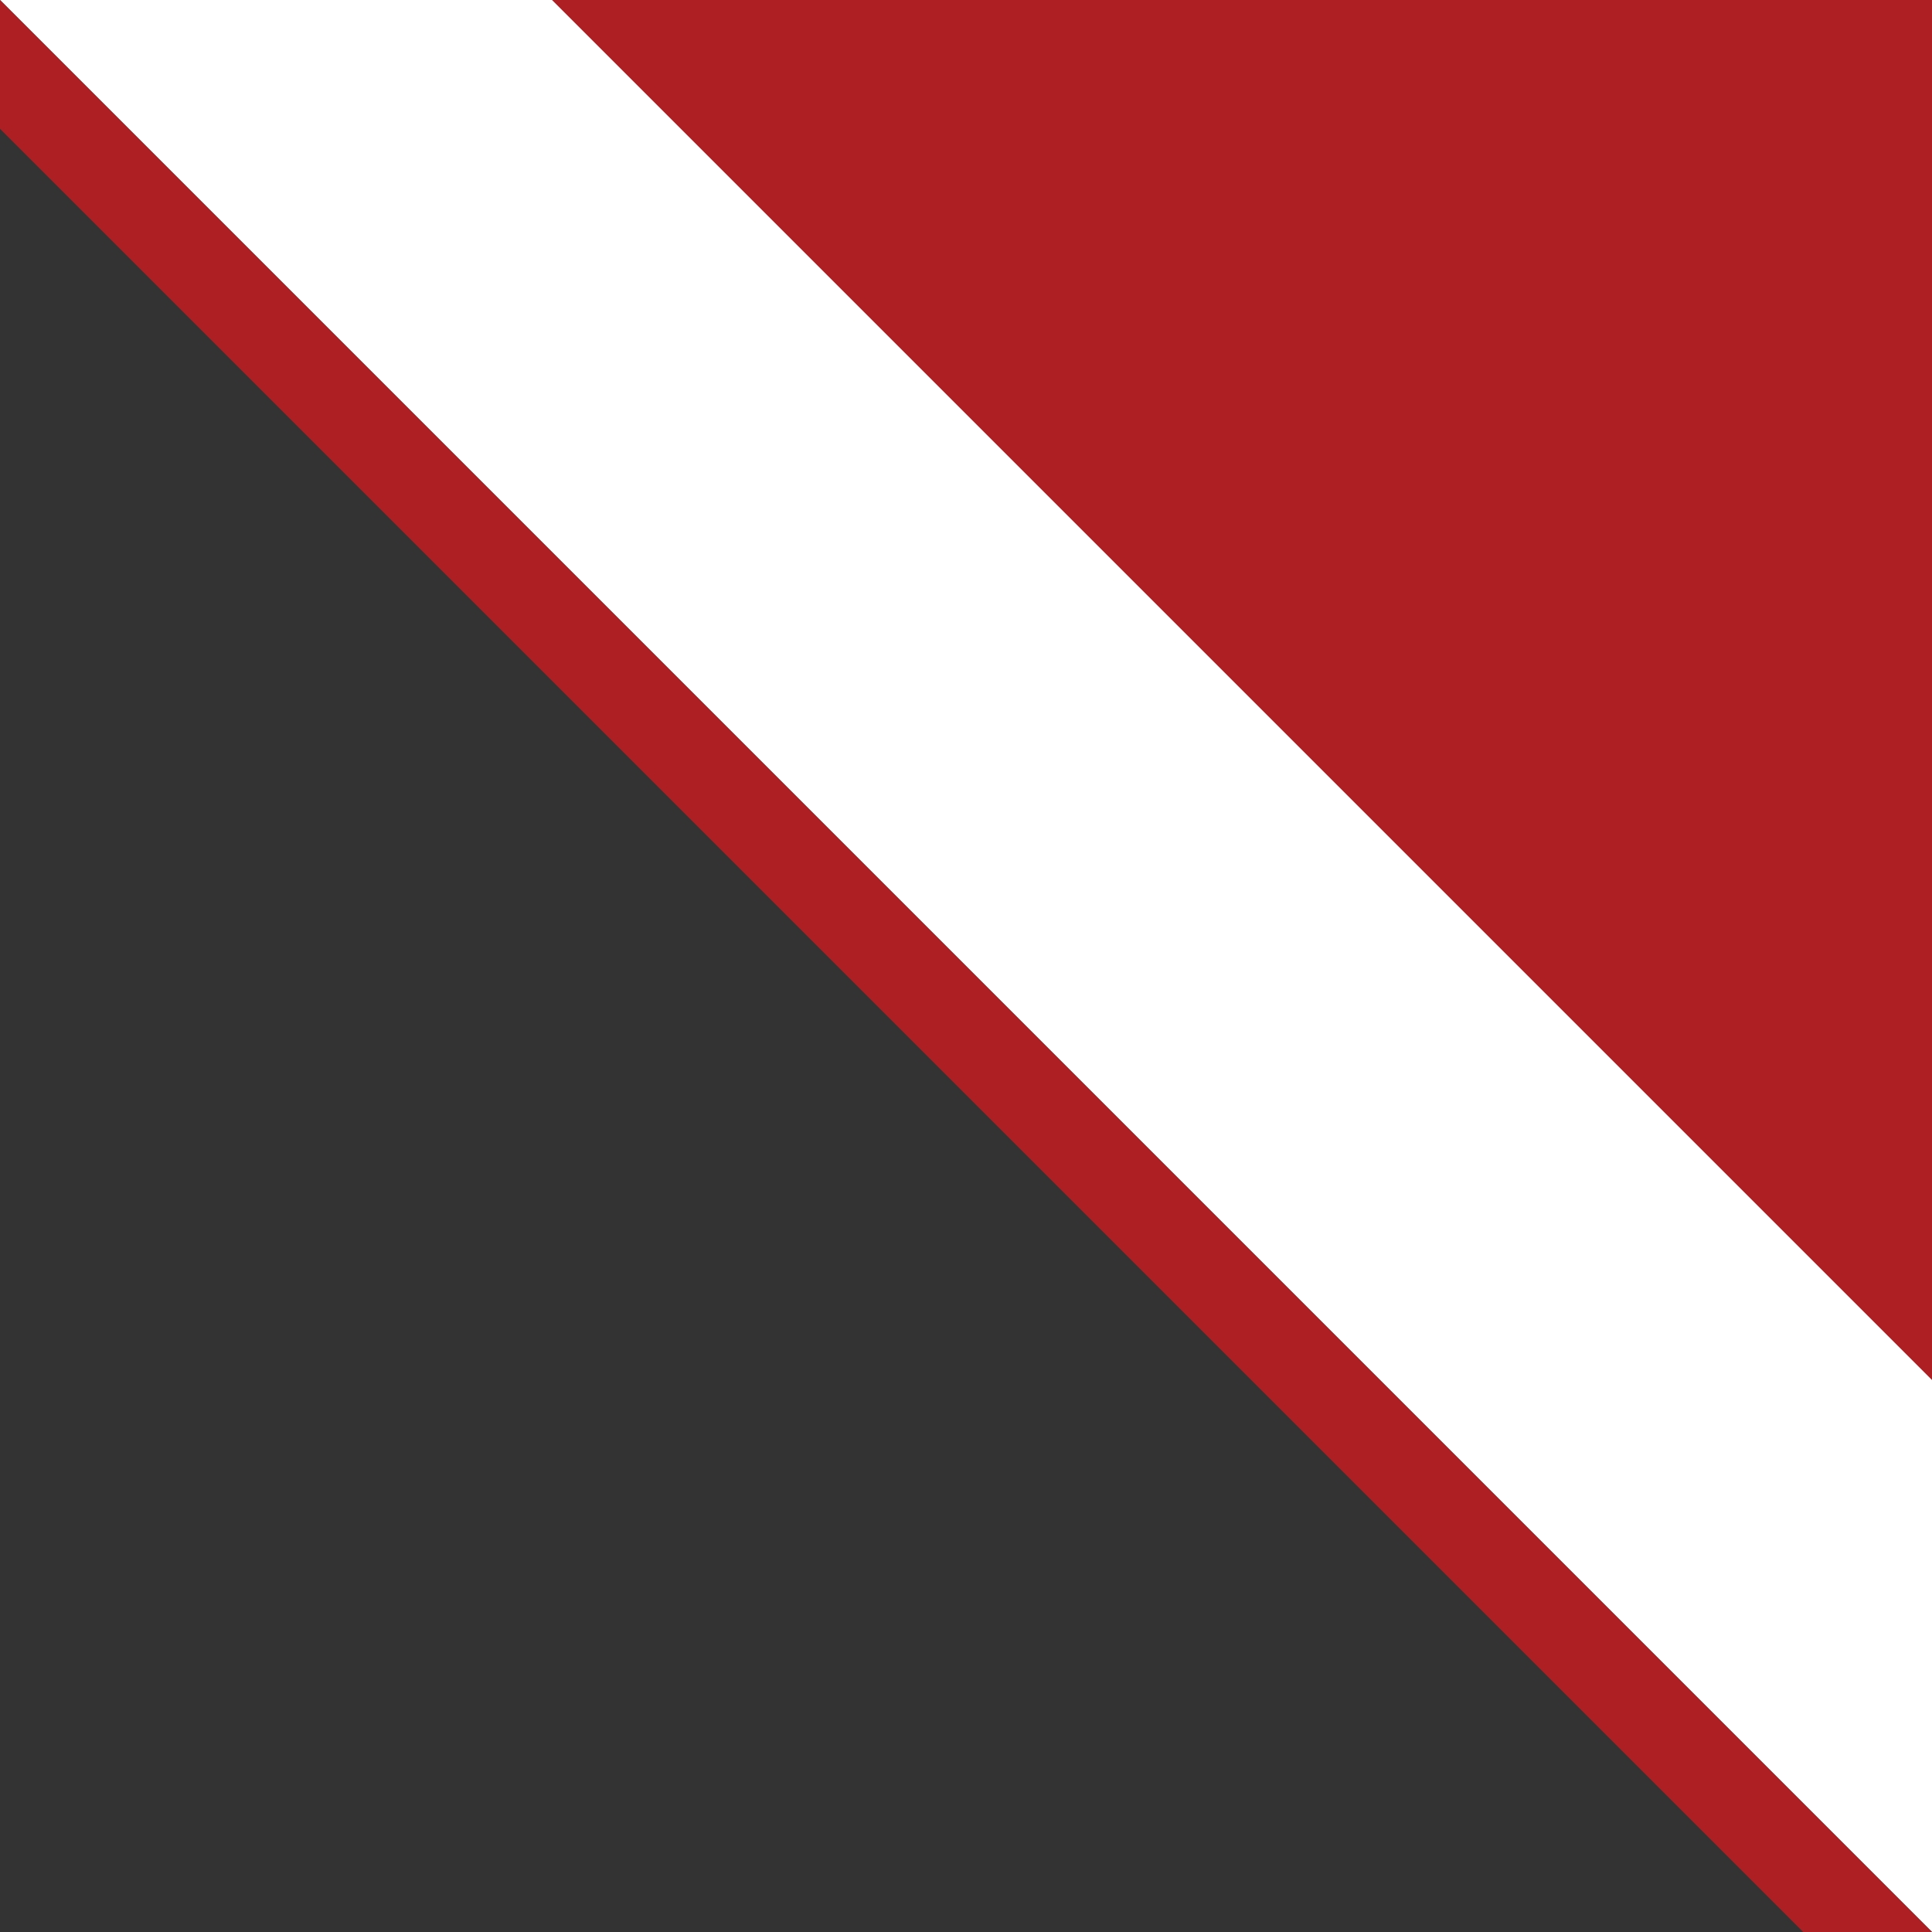 <?xml version="1.0" encoding="utf-8"?>
<!-- Generator: Adobe Illustrator 24.2.3, SVG Export Plug-In . SVG Version: 6.00 Build 0)  -->
<svg version="1.1" id="Layer_1" xmlns="http://www.w3.org/2000/svg" xmlns:xlink="http://www.w3.org/1999/xlink" x="0px" y="0px"
	 viewBox="0 0 42 42" style="enable-background:new 0 0 42 42;" xml:space="preserve">
<rect x="0" y="0" width="42" height="42" fill="#333333" stroke="none"/>
<style type="text/css">
	.st0{fill:#FFFFFF;}
	.st1{fill:#AE1F23;}
</style>
<g>
	<polygon class="st0" points="42,42 0,0 42,0 	"/>
</g>
<g>
	<polygon class="st1" points="42,30 12,0 42,0 	"/>
</g>
<polygon class="st1" points="39.2,42 0,2.8 0,0 42,42 "/>
</svg>
